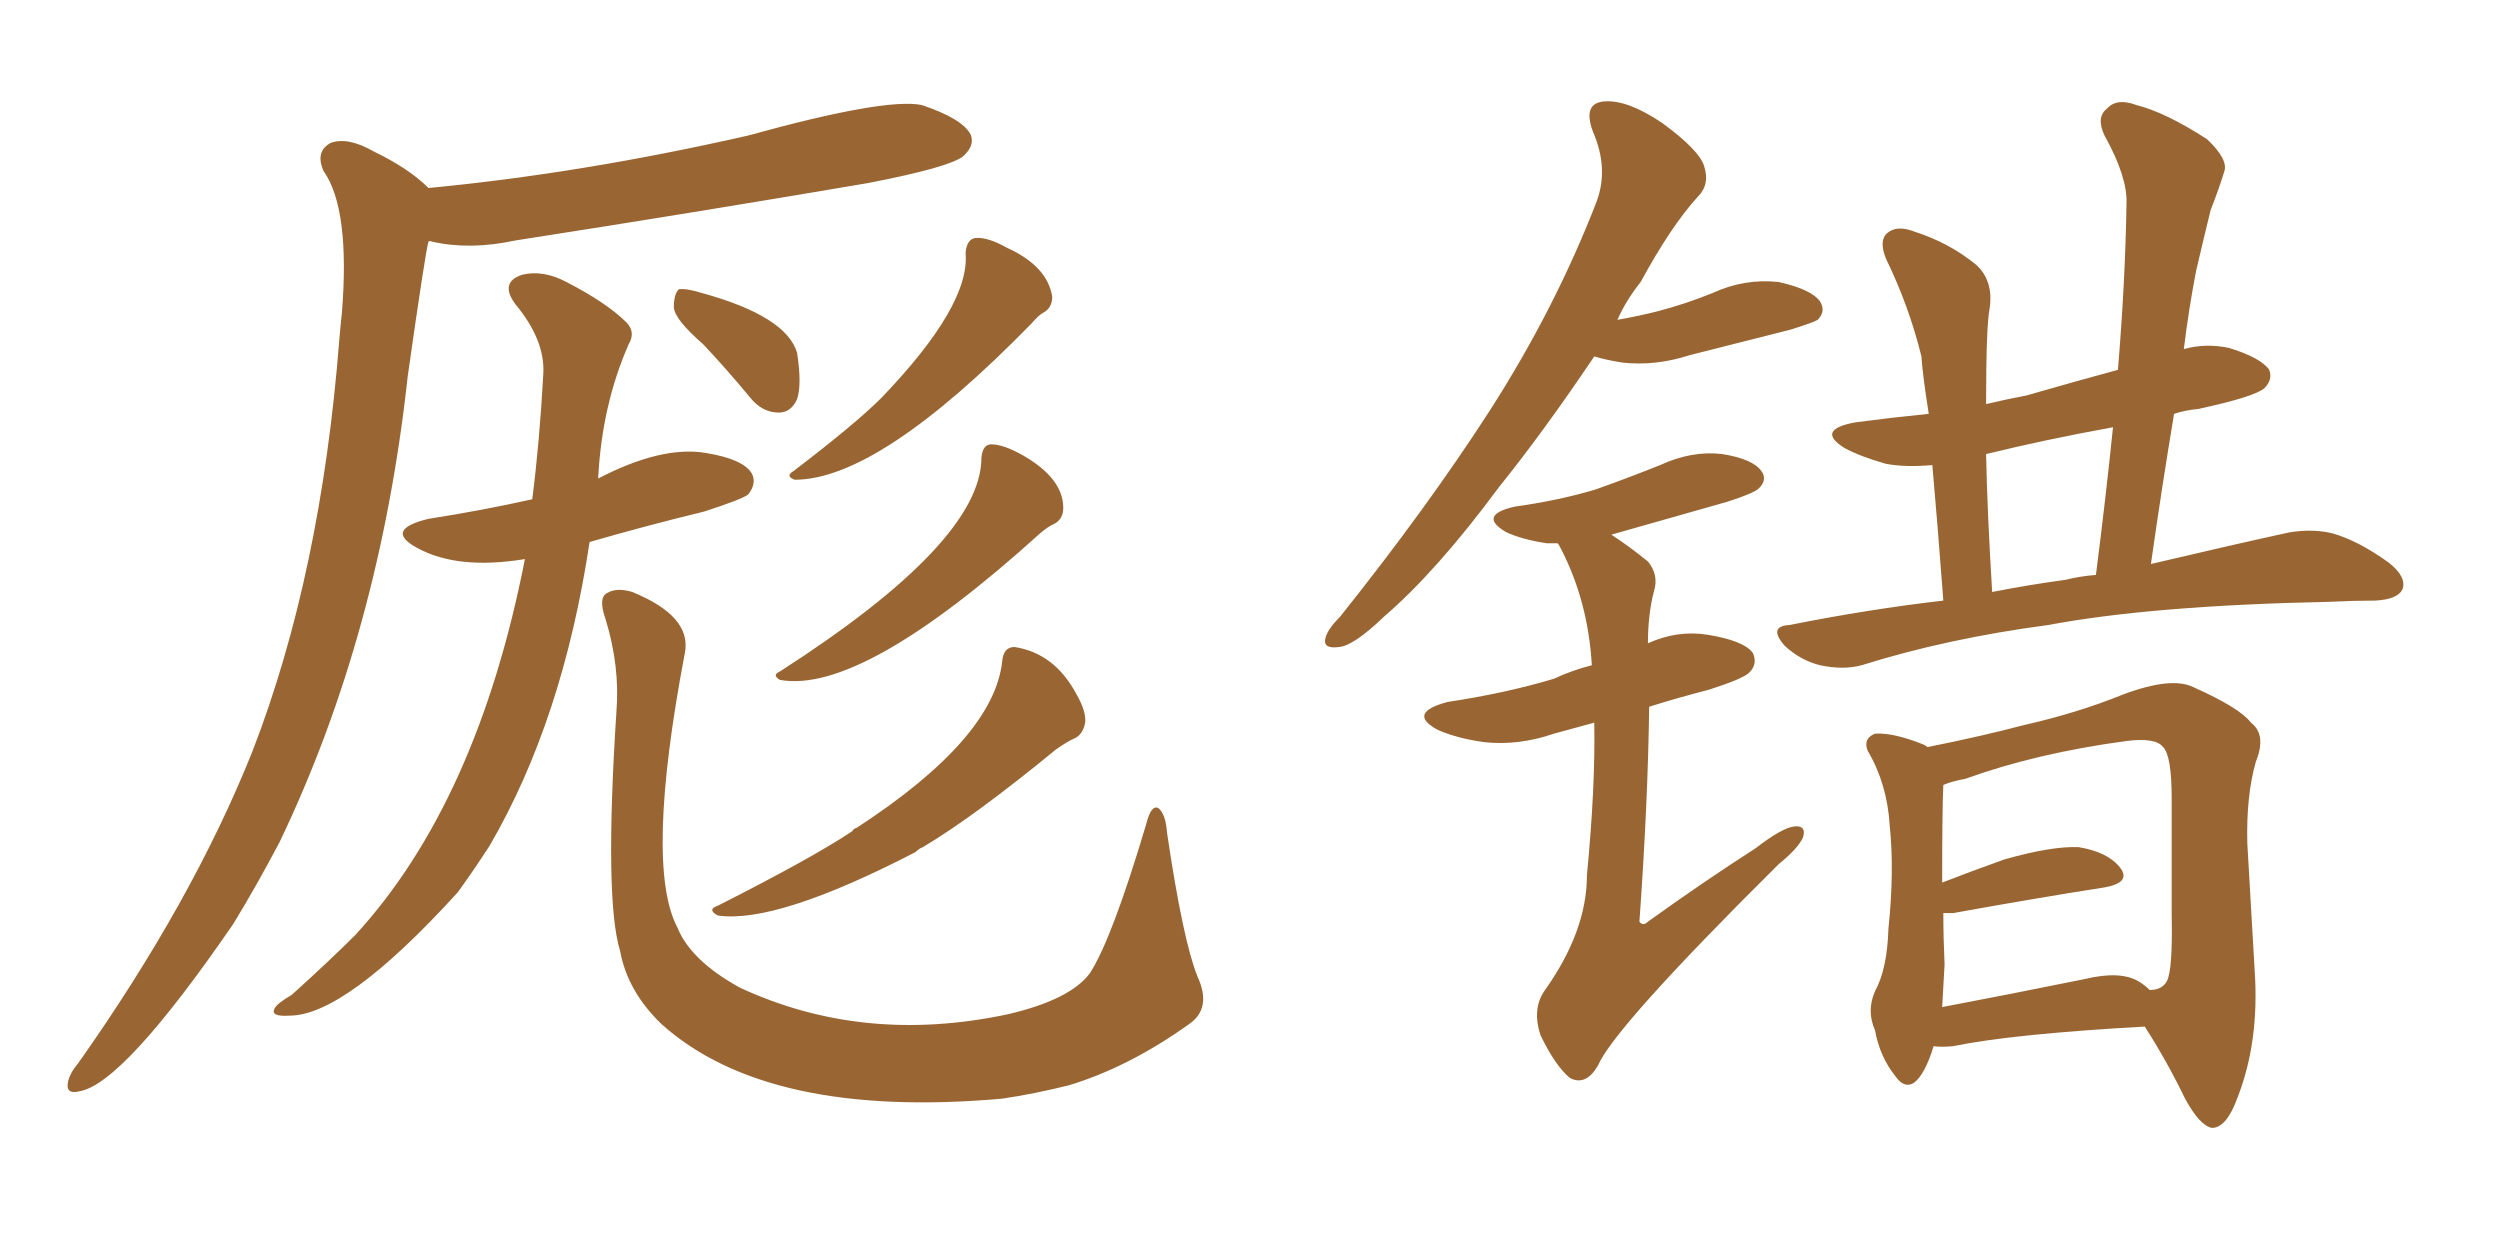 <svg xmlns="http://www.w3.org/2000/svg" xmlns:xlink="http://www.w3.org/1999/xlink" width="300" height="150"><path fill="#996633" padding="10" d="M51.42 22.56L51.42 22.56Q69.87 20.80 89.79 16.26L89.79 16.26Q106.20 11.72 110.60 12.60L110.60 12.60Q115.43 14.21 116.46 16.11L116.46 16.11Q117.04 17.43 115.58 18.75L115.58 18.75Q113.96 20.07 104.15 21.97L104.15 21.97Q82.62 25.63 61.82 28.86L61.82 28.86Q56.40 30.03 51.86 29.00L51.86 29.00Q51.56 28.86 51.42 29.00L51.42 29.00Q51.12 29.74 48.93 45.12L48.93 45.12Q45.56 76.03 33.54 101.07L33.54 101.07Q30.76 106.35 27.98 110.89L27.98 110.89Q14.79 130.08 9.52 130.96L9.52 130.96Q7.76 131.40 8.20 129.64L8.20 129.64Q8.50 128.61 9.38 127.59L9.38 127.59Q23.14 108.11 30.32 90.09L30.32 90.09Q38.53 68.85 40.72 40.72L40.72 40.72Q40.87 38.96 41.02 37.65L41.02 37.65Q42.04 25.05 38.82 20.51L38.82 20.51Q37.79 18.16 39.70 17.14L39.70 17.14Q41.75 16.41 44.82 18.16L44.82 18.16Q49.07 20.21 51.42 22.56ZM62.99 67.09L62.99 67.09Q54.93 68.41 50.10 65.77L50.10 65.77Q46.00 63.57 51.42 62.26L51.42 62.26Q58.01 61.23 63.87 59.91L63.87 59.91Q64.75 53.03 65.19 44.97L65.19 44.97Q65.48 40.87 61.82 36.47L61.82 36.47Q59.91 33.84 62.70 32.96L62.70 32.96Q65.19 32.37 67.97 33.84L67.97 33.84Q72.80 36.33 75.15 38.67L75.15 38.67Q76.32 39.84 75.44 41.31L75.44 41.31Q72.22 48.63 71.78 57.42L71.78 57.42Q79.39 53.47 84.67 54.35L84.67 54.35Q89.21 55.08 90.23 56.84L90.23 56.84Q90.82 58.01 89.79 59.33L89.79 59.33Q89.06 59.91 84.52 61.38L84.52 61.38Q77.34 63.13 70.75 65.04L70.75 65.04Q67.53 86.43 58.74 101.51L58.74 101.51Q56.84 104.44 54.93 107.08L54.93 107.08Q41.46 121.88 34.72 121.88L34.72 121.88Q32.37 122.02 32.96 121.00L32.96 121.00Q33.25 120.41 35.01 119.38L35.01 119.38Q39.40 115.43 42.63 112.21L42.63 112.21Q57.28 96.24 62.99 67.09ZM73.97 85.40L73.97 85.40Q74.41 79.98 72.66 74.27L72.66 74.27Q71.78 71.78 72.80 71.19L72.80 71.19Q73.97 70.46 75.88 71.04L75.88 71.04Q83.06 73.97 82.18 78.37L82.18 78.37Q77.34 103.86 81.30 111.33L81.30 111.33Q82.91 115.28 88.77 118.51L88.77 118.51Q103.56 125.39 120.85 121.73L120.85 121.73Q128.47 119.97 130.81 116.75L130.81 116.75Q133.45 112.65 137.55 98.88L137.55 98.88Q138.13 96.53 139.01 96.97L139.01 96.97Q139.89 97.71 140.04 99.90L140.04 99.90Q141.94 112.79 143.70 117.19L143.70 117.19Q145.46 121.00 142.68 122.90L142.68 122.90Q135.50 128.03 128.32 130.22L128.32 130.22Q124.22 131.25 120.26 131.84L120.26 131.84Q92.14 134.33 79.39 122.90L79.39 122.90Q75.29 118.95 74.41 114.11L74.41 114.11Q72.51 107.96 73.97 85.40ZM115.87 30.32L115.87 30.32Q116.02 28.71 117.04 28.56L117.04 28.56Q118.51 28.42 120.85 29.74L120.85 29.74Q125.68 31.93 126.27 35.60L126.27 35.60Q126.27 36.91 125.24 37.50L125.24 37.50Q124.66 37.79 123.78 38.82L123.78 38.82Q105.47 57.57 95.36 57.57L95.36 57.57Q94.19 57.13 95.21 56.54L95.21 56.54Q102.69 50.83 105.76 47.75L105.76 47.75Q116.46 36.62 115.87 30.32ZM117.77 54.93L117.77 54.93Q117.92 53.32 118.95 53.32L118.95 53.32Q120.41 53.32 122.75 54.64L122.75 54.64Q127.59 57.42 127.59 60.94L127.59 60.94Q127.59 62.26 126.56 62.84L126.56 62.84Q125.83 63.13 124.80 64.01L124.80 64.01Q103.42 83.35 93.60 81.59L93.60 81.59Q92.58 81.01 93.60 80.57L93.60 80.57Q117.77 65.04 117.77 54.93ZM120.26 79.39L120.26 79.39Q120.41 77.64 121.73 77.64L121.73 77.64Q126.56 78.37 129.20 83.35L129.20 83.35Q130.37 85.40 130.22 86.72L130.22 86.72Q129.93 88.18 128.91 88.62L128.91 88.62Q128.17 88.92 126.71 89.94L126.71 89.94Q116.89 98.00 110.74 101.66L110.74 101.66Q110.30 101.81 109.86 102.25L109.86 102.25Q93.16 110.89 86.13 109.86L86.13 109.86Q84.81 109.13 86.13 108.69L86.13 108.69Q97.41 102.98 102.25 99.76L102.25 99.76Q102.39 99.46 102.83 99.32L102.83 99.32Q119.24 88.62 120.26 79.39ZM84.38 41.31L84.38 41.31L84.38 41.31Q81.01 38.38 80.86 36.91L80.86 36.91Q80.86 35.30 81.45 34.72L81.45 34.72Q82.32 34.57 84.23 35.16L84.23 35.16Q94.34 37.94 95.65 42.33L95.65 42.33Q96.24 46.14 95.65 47.90L95.65 47.90Q94.92 49.51 93.46 49.51L93.46 49.51Q91.41 49.51 89.94 47.61L89.94 47.61Q87.01 44.09 84.38 41.31ZM191.31 42.77L191.31 42.77Q185.30 51.71 179.88 58.45L179.88 58.45Q172.41 68.55 166.11 73.97L166.11 73.97Q162.45 77.49 160.69 77.64L160.69 77.64Q158.64 77.93 159.08 76.46L159.08 76.46Q159.38 75.44 160.84 73.97L160.84 73.97Q171.24 60.94 178.71 49.37L178.71 49.37Q186.62 37.06 191.60 24.17L191.60 24.17Q193.07 20.21 191.16 15.82L191.16 15.82Q189.84 12.30 192.63 12.16L192.63 12.16Q195.41 12.01 199.51 14.79L199.51 14.79Q203.91 18.02 204.49 19.92L204.49 19.92Q205.22 22.12 203.76 23.58L203.76 23.58Q200.54 27.10 196.88 33.84L196.88 33.84Q195.12 36.04 194.09 38.38L194.09 38.38Q196.58 37.94 198.93 37.35L198.93 37.35Q202.29 36.47 205.52 35.16L205.52 35.16Q209.33 33.40 213.43 33.84L213.43 33.84Q217.38 34.72 218.41 36.18L218.41 36.18Q219.14 37.35 218.12 38.38L218.12 38.38Q217.68 38.67 214.89 39.55L214.89 39.55Q208.59 41.16 202.73 42.63L202.73 42.63Q198.63 43.95 194.68 43.51L194.68 43.51Q192.77 43.21 191.31 42.77ZM233.20 72.07L233.20 72.07Q232.47 62.40 231.88 55.81L231.88 55.81Q228.66 56.10 226.32 55.66L226.32 55.66Q223.24 54.79 221.34 53.76L221.34 53.76Q217.82 51.56 222.66 50.68L222.66 50.68Q227.05 50.10 231.45 49.66L231.45 49.66Q230.71 44.97 230.57 42.77L230.57 42.77Q229.10 36.77 226.32 31.05L226.32 31.05Q225.44 28.86 226.46 27.98L226.46 27.98Q227.64 26.95 229.83 27.83L229.83 27.83Q233.94 29.15 237.16 31.79L237.16 31.79Q239.21 33.69 238.77 36.91L238.77 36.91Q238.33 39.11 238.33 48.49L238.33 48.49Q240.82 47.90 243.16 47.46L243.16 47.46Q248.73 45.85 254.15 44.38L254.15 44.38Q255.03 33.84 255.18 24.46L255.18 24.46Q255.32 21.24 252.54 16.26L252.54 16.26Q251.51 14.06 252.83 13.04L252.83 13.04Q254.00 11.72 256.35 12.60L256.35 12.60Q259.86 13.48 264.84 16.70L264.84 16.70Q267.48 19.19 266.89 20.65L266.89 20.65Q266.31 22.56 265.28 25.20L265.28 25.20Q264.55 28.13 263.53 32.52L263.53 32.52Q262.65 37.06 262.06 41.89L262.06 41.89Q264.70 41.16 267.48 41.75L267.48 41.75Q271.29 42.92 272.31 44.38L272.31 44.38Q272.75 45.56 271.73 46.58L271.73 46.58Q270.56 47.61 263.82 49.07L263.82 49.07Q262.21 49.22 260.89 49.66L260.89 49.66Q259.42 58.45 258.11 67.68L258.11 67.68Q268.07 65.33 274.80 63.87L274.80 63.87Q277.59 63.43 279.93 64.01L279.93 64.01Q283.01 64.89 286.67 67.53L286.67 67.53Q288.87 69.29 288.28 70.75L288.28 70.75Q287.70 71.92 285.06 72.07L285.06 72.07Q282.57 72.07 279.49 72.22L279.49 72.22Q258.25 72.66 245.80 75L245.80 75Q233.64 76.61 223.39 79.83L223.39 79.83Q221.19 80.42 218.41 79.83L218.41 79.83Q216.06 79.25 214.16 77.49L214.16 77.49Q212.11 75.15 214.75 75L214.75 75Q224.27 73.10 233.20 72.07ZM247.85 69.58L247.85 69.58Q249.61 69.14 251.51 68.99L251.51 68.99Q252.69 59.77 253.56 51.27L253.56 51.27Q245.51 52.73 238.33 54.49L238.33 54.49Q238.48 61.67 239.06 71.04L239.06 71.04Q243.46 70.17 247.85 69.58ZM232.03 125.54L232.03 125.54Q231.01 128.91 229.69 129.93L229.69 129.93Q228.52 130.66 227.49 129.20L227.49 129.20Q225.59 126.86 225 123.63L225 123.63Q223.97 121.29 225 118.95L225 118.95Q226.46 116.31 226.61 111.47L226.61 111.47Q227.34 104.44 226.76 99.02L226.76 99.02Q226.46 94.04 224.12 90.09L224.12 90.09Q223.54 88.62 225 88.04L225 88.04Q227.20 87.89 230.86 89.36L230.86 89.36Q231.15 89.50 231.30 89.65L231.30 89.65Q237.89 88.33 242.87 87.01L242.87 87.01Q249.32 85.55 254.74 83.35L254.74 83.35Q260.60 81.15 263.23 82.47L263.23 82.47Q268.80 84.96 270.12 86.72L270.12 86.72Q272.02 88.18 270.70 91.41L270.70 91.41Q269.53 95.51 269.68 101.22L269.68 101.22Q270.12 108.84 270.56 116.46L270.56 116.46Q271.14 124.95 268.51 131.69L268.51 131.69Q267.19 135.35 265.43 135.35L265.43 135.35Q263.96 135.06 262.21 131.84L262.21 131.84Q260.01 127.29 257.37 123.19L257.37 123.19Q241.55 124.07 234.38 125.54L234.38 125.54Q232.91 125.68 232.03 125.54ZM256.64 117.77L256.64 117.77Q257.37 118.21 257.96 118.80L257.96 118.80Q259.42 118.80 260.01 117.77L260.01 117.77Q260.74 116.46 260.60 109.72L260.60 109.72Q260.60 102.98 260.60 95.80L260.60 95.80Q260.60 90.67 259.57 89.65L259.57 89.65Q258.69 88.48 255.18 88.92L255.18 88.92Q244.34 90.38 235.84 93.46L235.84 93.46Q234.23 93.75 233.20 94.19L233.20 94.19Q233.06 96.97 233.06 105.91L233.06 105.91Q236.43 104.59 240.53 103.13L240.53 103.13Q246.24 101.51 249.46 101.66L249.46 101.66Q252.98 102.25 254.44 104.15L254.44 104.15Q255.76 105.91 252.54 106.49L252.54 106.49Q244.92 107.67 234.38 109.57L234.38 109.57Q233.64 109.57 233.20 109.57L233.20 109.57Q233.20 112.50 233.35 115.72L233.35 115.72Q233.20 118.51 233.06 120.85L233.06 120.85Q240.82 119.38 250.20 117.48L250.20 117.48Q254.44 116.46 256.64 117.77ZM191.31 86.72L191.31 86.72L191.31 86.72Q188.67 87.45 186.47 88.04L186.47 88.04Q182.23 89.50 178.13 89.06L178.13 89.06Q174.90 88.62 172.56 87.60L172.56 87.60Q168.75 85.55 173.73 84.23L173.73 84.23Q180.62 83.20 186.47 81.45L186.47 81.45Q188.67 80.42 191.02 79.83L191.02 79.83Q190.58 72.22 187.35 65.92L187.35 65.92Q187.06 65.33 186.91 65.19L186.91 65.19Q186.18 65.19 185.60 65.19L185.60 65.19Q182.67 64.75 180.76 63.87L180.76 63.87Q177.25 61.82 181.79 60.79L181.79 60.79Q187.06 60.06 191.46 58.74L191.46 58.74Q195.56 57.28 199.22 55.81L199.22 55.81Q203.03 54.05 206.69 54.49L206.69 54.49Q210.35 55.08 211.38 56.54L211.38 56.54Q212.11 57.57 211.08 58.59L211.08 58.59Q210.50 59.18 207.28 60.21L207.28 60.21Q200.10 62.26 193.36 64.16L193.36 64.16Q195.41 65.48 197.75 67.38L197.75 67.38Q199.07 68.99 198.49 70.90L198.49 70.90Q197.75 73.68 197.75 77.20L197.75 77.20Q201.27 75.59 204.93 76.17L204.93 76.17Q209.33 76.90 210.35 78.37L210.35 78.37Q210.94 79.69 209.91 80.71L209.91 80.71Q209.18 81.45 205.08 82.76L205.08 82.76Q201.12 83.79 197.90 84.81L197.90 84.81Q197.75 96.39 196.73 110.60L196.73 110.60Q197.17 111.18 197.75 110.60L197.75 110.60Q204.49 105.76 210.64 101.81L210.64 101.81Q213.87 99.32 215.33 99.17L215.33 99.17Q216.80 99.02 216.36 100.49L216.36 100.49Q215.77 101.81 213.43 103.71L213.43 103.71Q193.65 123.34 191.75 127.88L191.75 127.88Q190.28 130.37 188.38 129.35L188.38 129.35Q186.62 127.88 184.86 124.22L184.86 124.22Q183.84 121.14 185.30 118.95L185.30 118.95Q190.43 111.77 190.43 105.03L190.43 105.03Q191.46 94.34 191.31 86.72Z"/></svg>